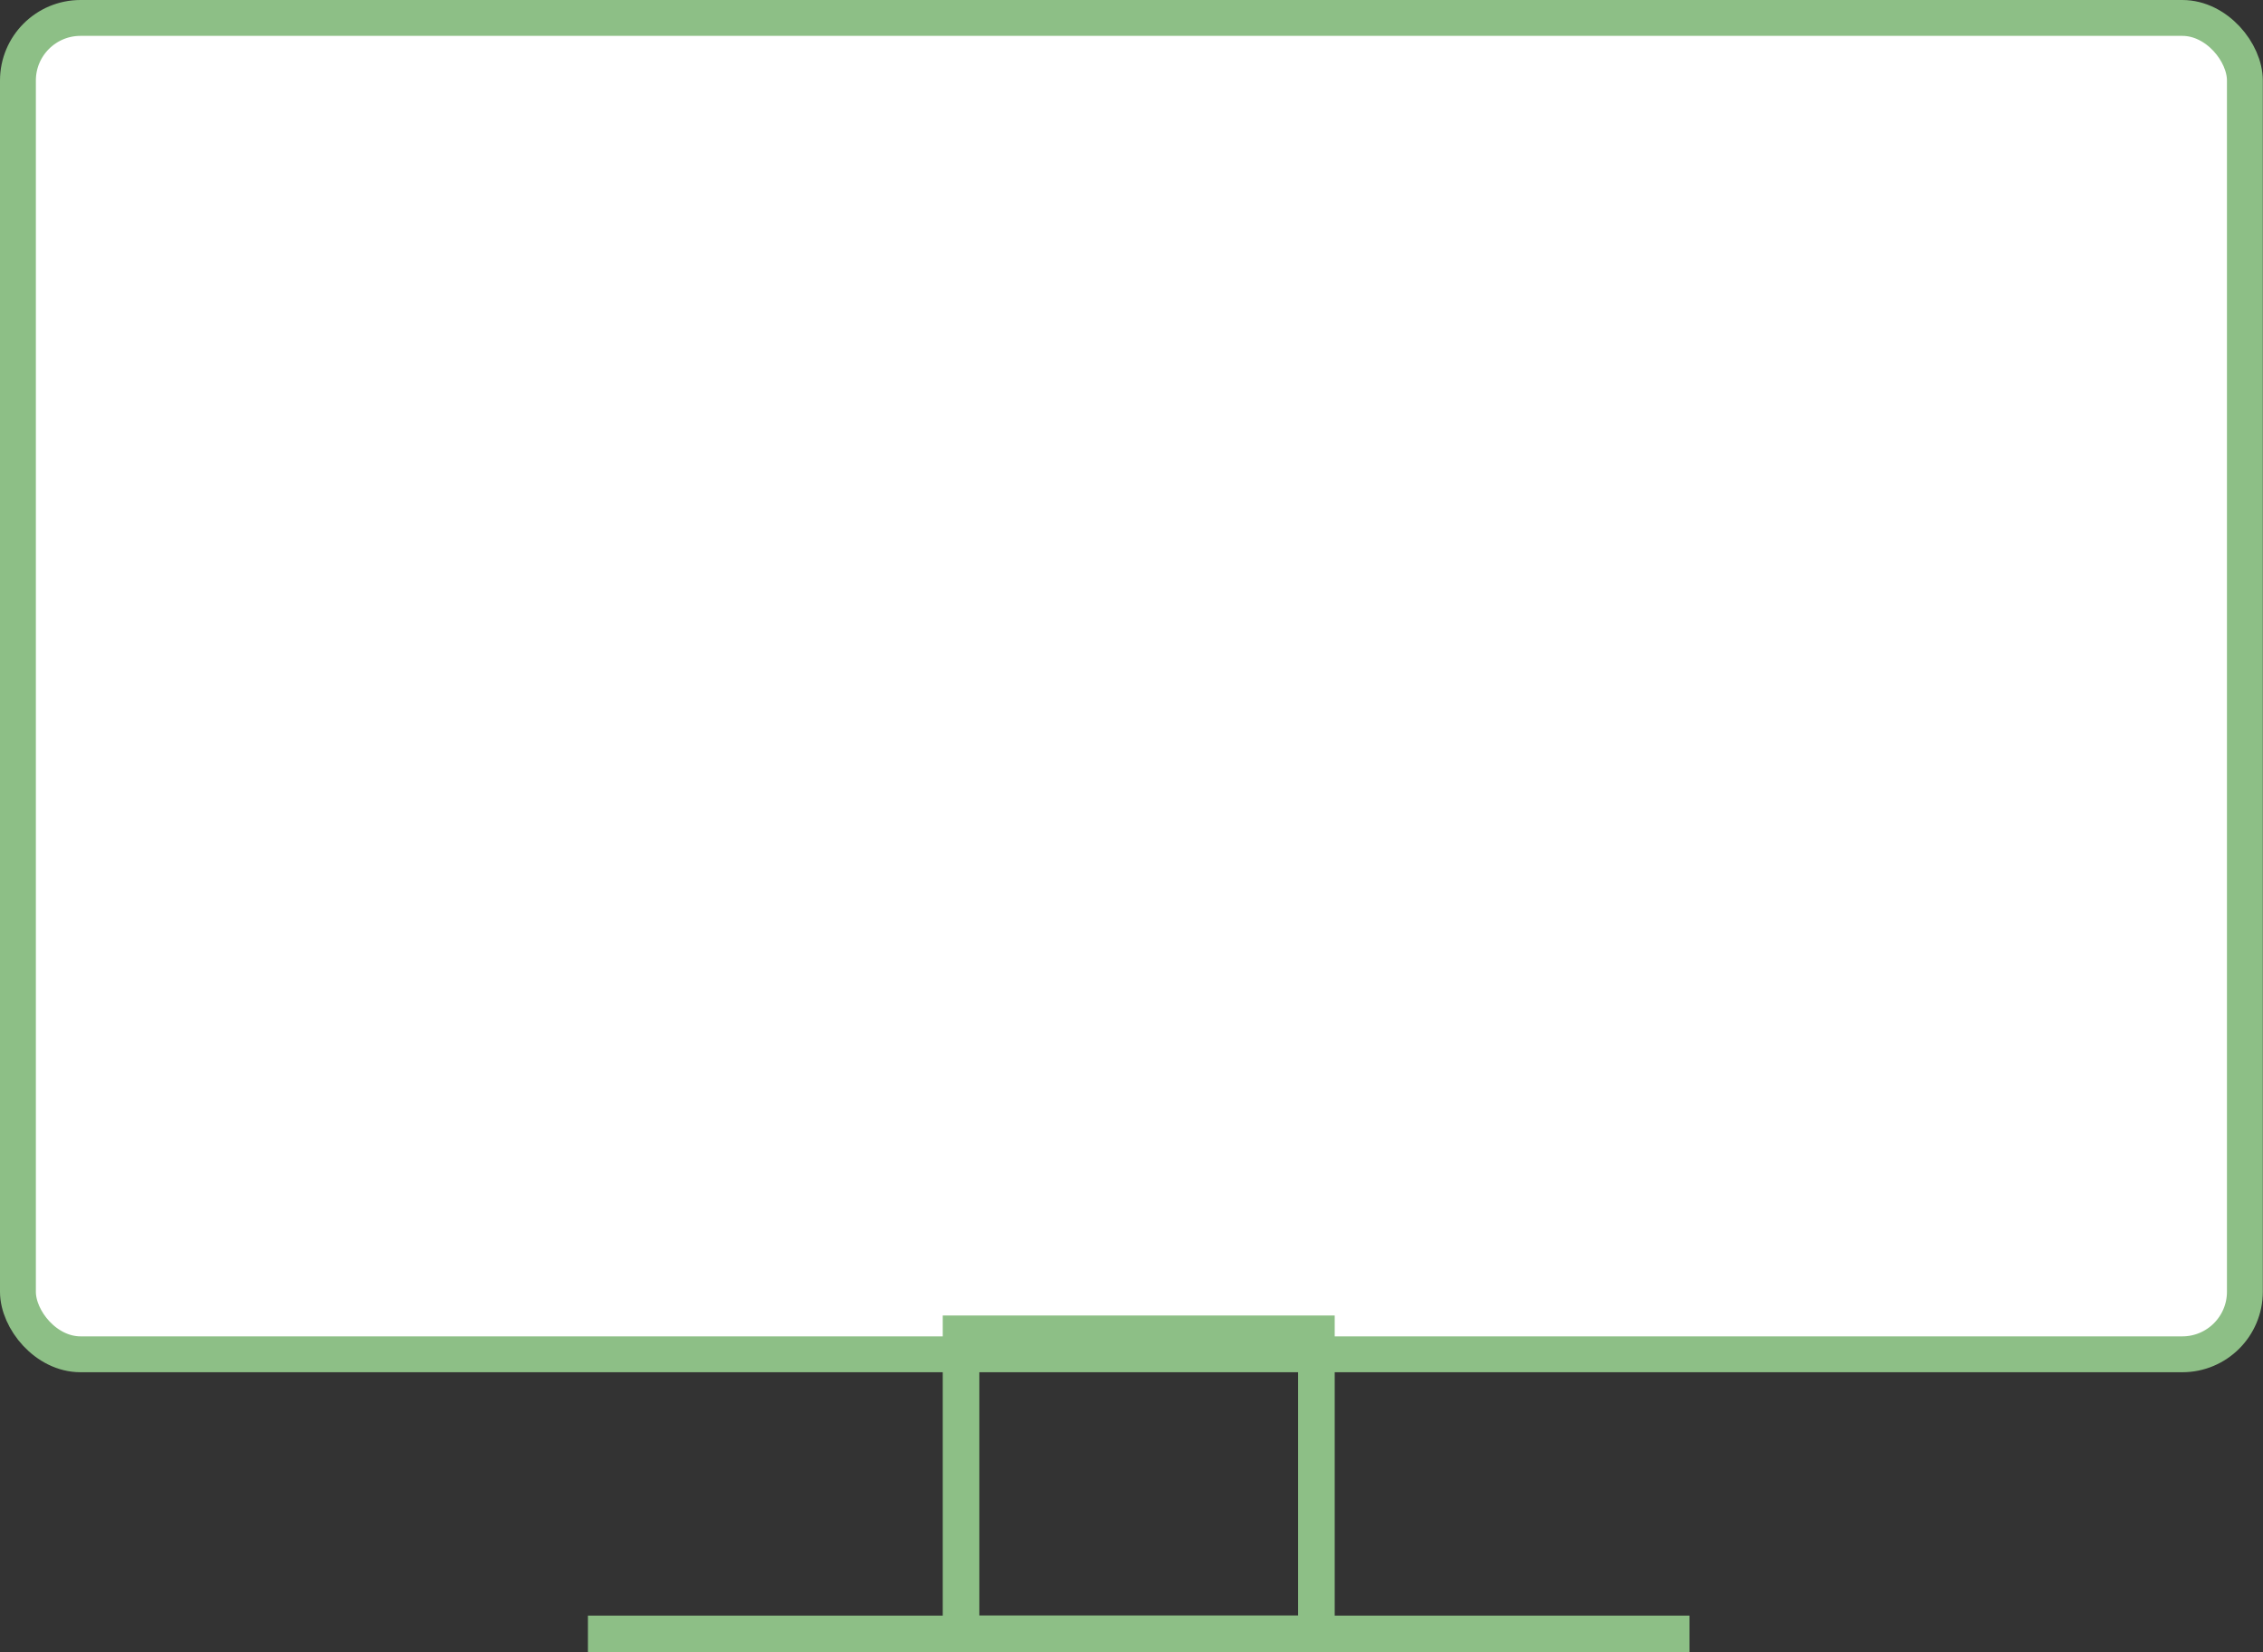 <svg xmlns="http://www.w3.org/2000/svg" viewBox="0 0 123.67 90.29"><rect x="0" y="0" width="123.67" height="90.29" fill="#333333" stroke="none"/><defs><style>.cls-1{fill:#fff;stroke-width:1.96px;}.cls-1,.cls-2{stroke:#8dbf86;stroke-miterlimit:10;}.cls-2{fill:none;stroke-width:2px;}</style></defs><title>2</title><g id="Layer_2" data-name="Layer 2"><g id="objects"><g id="_2" data-name="2"><rect class="cls-1" x="0.98" y="0.98" width="121.7" height="73.03" rx="3.42" ry="3.42"/><rect class="cls-2" x="52.52" y="72.89" width="19.42" height="16.4"/><line class="cls-2" x1="32.13" y1="89.29" x2="92.33" y2="89.29"/></g></g></g></svg>